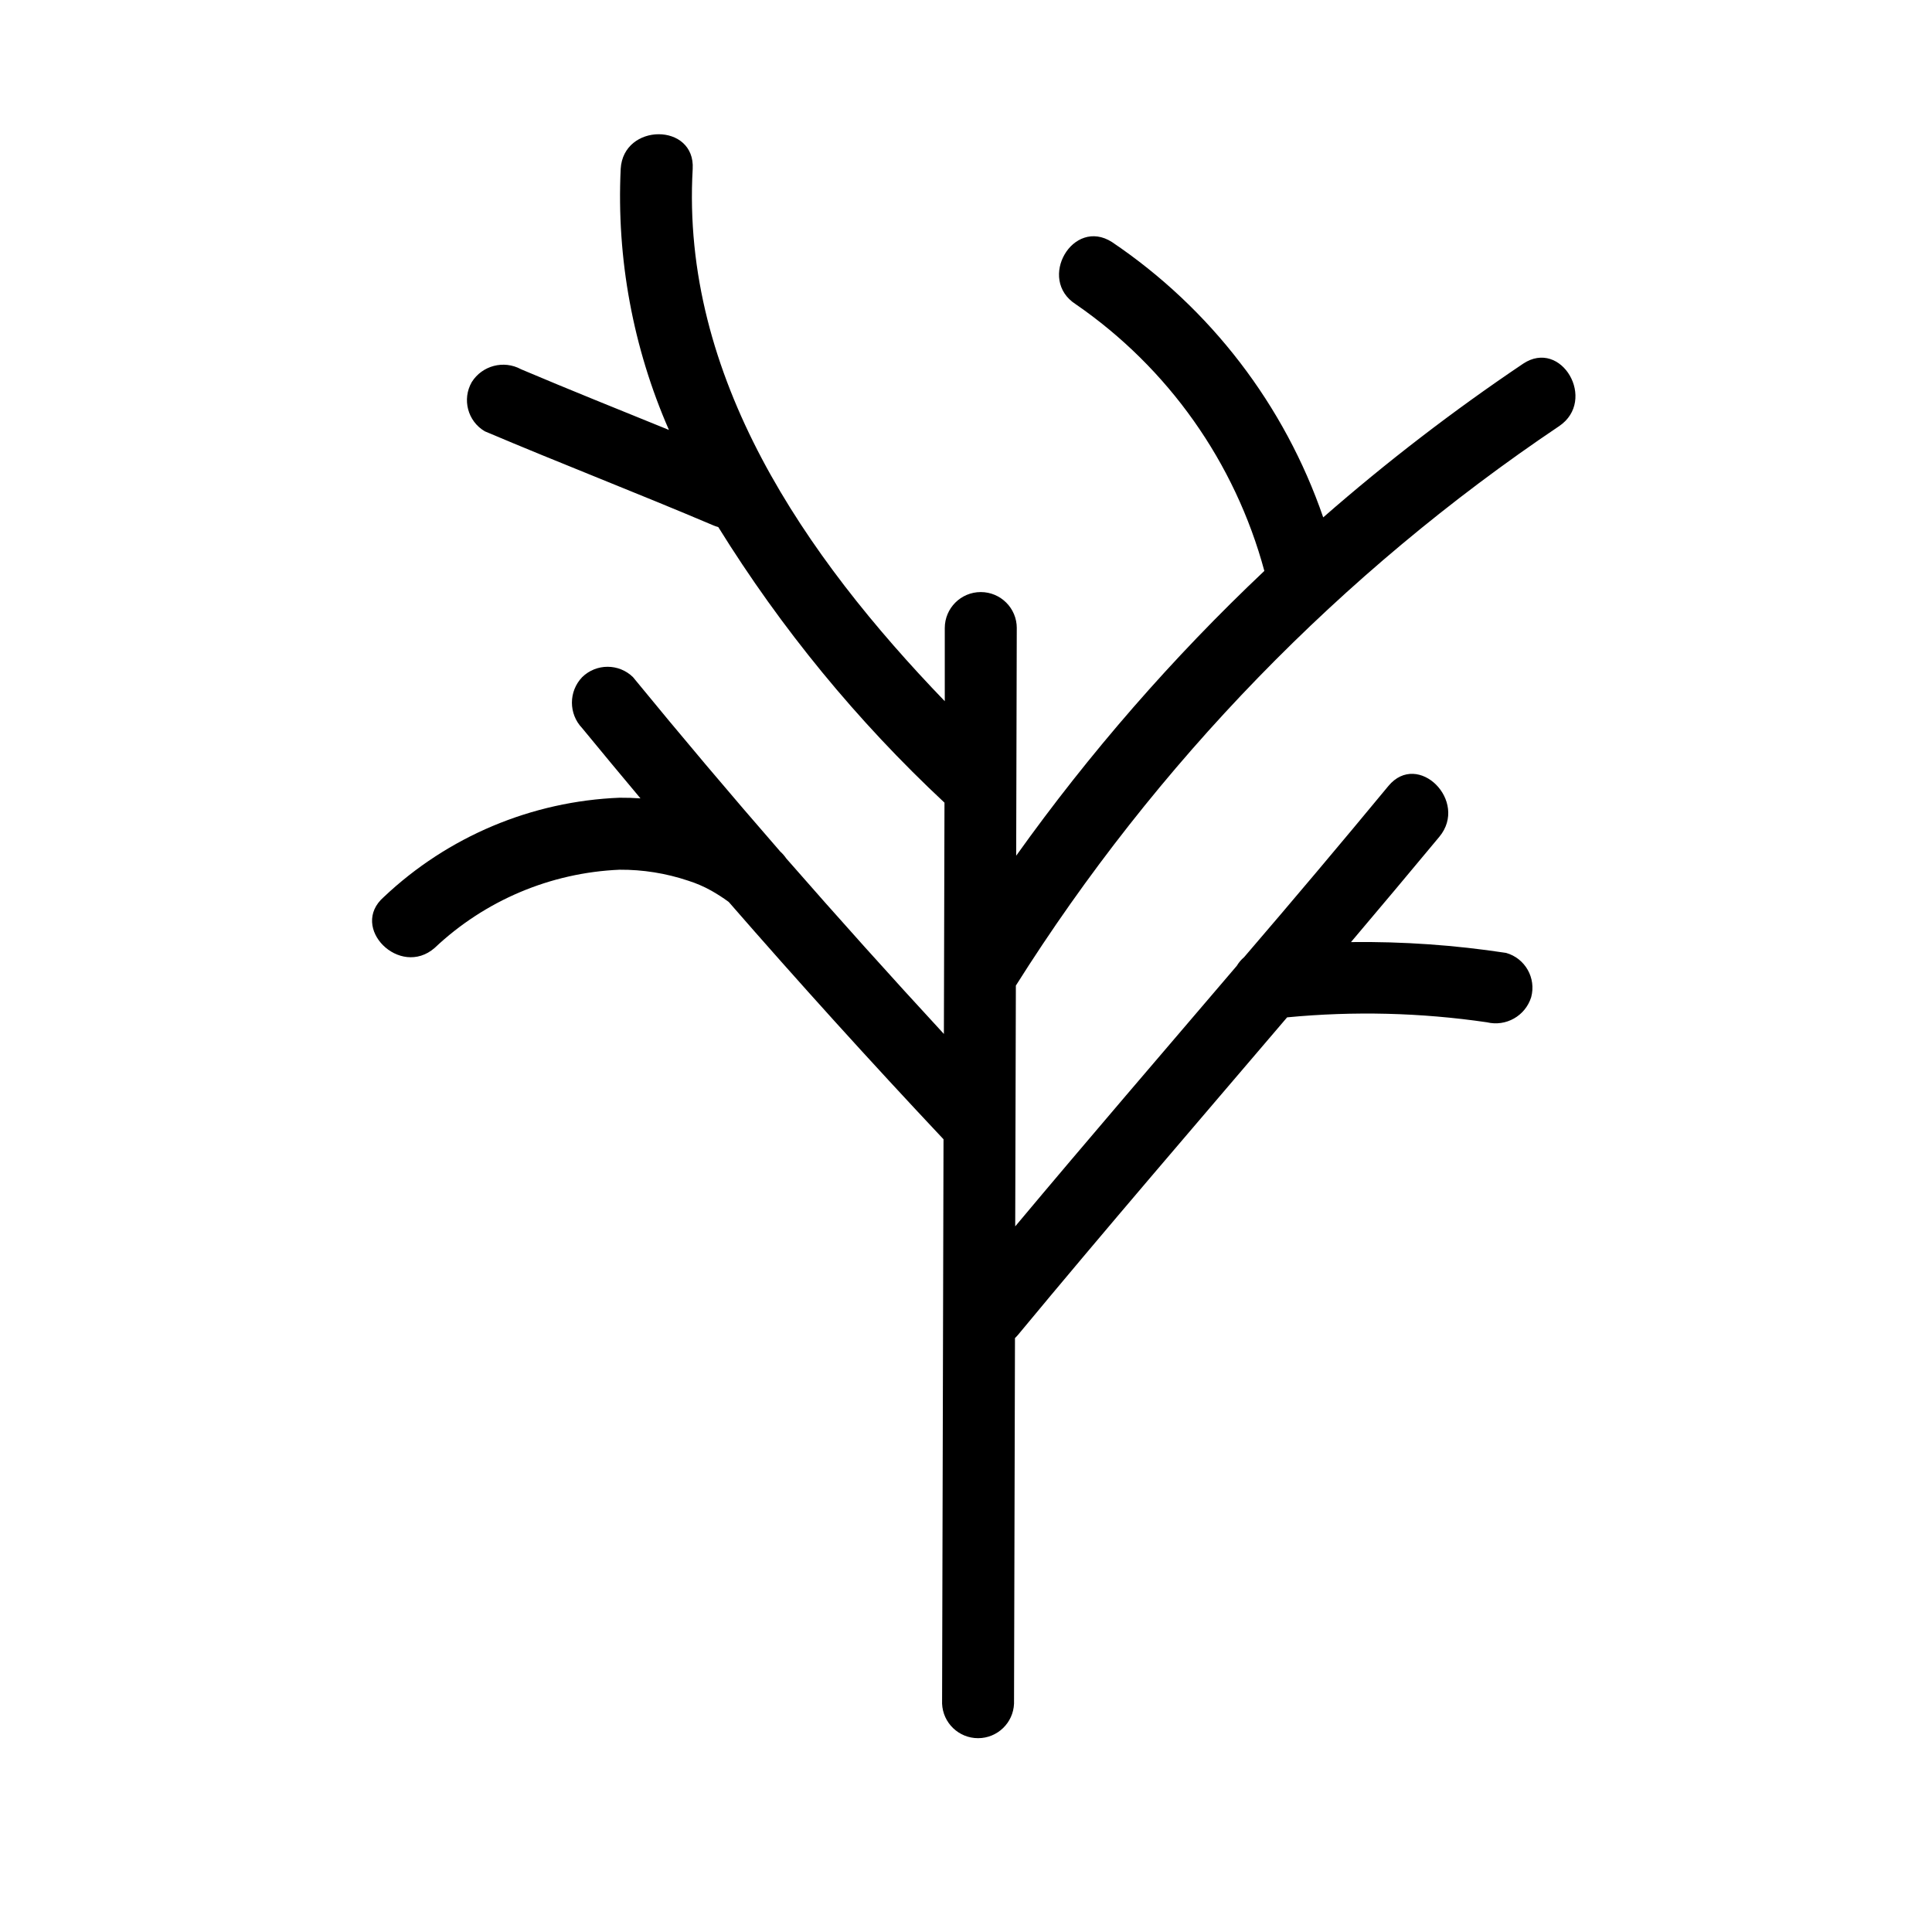 <?xml version="1.0" encoding="UTF-8"?>
<!-- Uploaded to: SVG Repo, www.svgrepo.com, Generator: SVG Repo Mixer Tools -->
<svg fill="#000000" width="800px" height="800px" version="1.1" viewBox="144 144 512 512" xmlns="http://www.w3.org/2000/svg">
 <path d="m547.58 240.43c-18.477 12.434-36.148 26.023-52.914 40.68-10.238-29.75-29.883-55.363-55.969-72.957-10.359-6.644-19.934 9.855-9.621 16.469 24.512 16.891 42.227 41.938 49.988 70.676-24.309 22.977-46.332 48.254-65.766 75.477l0.156-60.332h0.004c0-5.269-4.273-9.539-9.543-9.539s-9.539 4.269-9.539 9.539v19.383c-37.062-38.465-69.953-85.934-66.805-141.07 0.691-12.266-18.391-12.219-19.082 0-1.121 23.734 3.254 47.41 12.785 69.18-13.082-5.32-26.215-10.578-39.219-16.09v-0.004c-4.566-2.473-10.27-0.977-13.035 3.418-2.617 4.555-1.078 10.371 3.449 13.035 20.074 8.516 40.414 16.375 60.473 24.891v0.004c0.461 0.195 0.934 0.363 1.418 0.5 16.668 26.879 36.82 51.434 59.938 73.023l-0.156 61.293c-14.117-15.293-28.039-30.797-41.77-46.508l-0.004-0.004c-0.449-0.664-0.977-1.273-1.574-1.809-13.258-15.23-26.266-30.637-39.031-46.223l0.004-0.004c-3.746-3.672-9.746-3.672-13.492 0-3.609 3.777-3.609 9.723 0 13.496 5.121 6.234 10.277 12.441 15.461 18.625-1.828-0.125-3.652-0.188-5.481-0.172v-0.004c-23.348 0.918-45.574 10.27-62.551 26.324-9.258 8.078 4.281 21.523 13.492 13.477 13.312-12.578 30.715-19.938 49.012-20.719 6.164-0.039 12.293 0.938 18.137 2.898 2.133 0.668 4.188 1.555 6.141 2.644 1.578 0.891 3.106 1.871 4.566 2.945l0.109 0.094c18.559 21.316 37.52 42.266 56.883 62.852l-0.379 149.57v-0.004c0.211 5.113 4.414 9.152 9.535 9.152 5.117 0 9.324-4.039 9.531-9.152l0.25-96.875c0.27-0.25 0.52-0.535 0.789-0.836 23.473-28.34 47.469-56.176 71.336-84.168v0.004c17.641-1.691 35.418-1.254 52.949 1.309 5.055 1.219 10.188-1.695 11.73-6.66 1.367-5.074-1.602-10.309-6.66-11.73-13.598-2.074-27.34-3.035-41.094-2.867 7.84-9.258 15.641-18.551 23.395-27.883 7.871-9.445-5.637-22.938-13.477-13.492-12.594 15.23-25.344 30.355-38.242 45.375-0.766 0.648-1.422 1.422-1.934 2.285-19.602 22.984-39.359 45.91-58.727 69.055l0.172-63.812c37.141-58.91 86.184-109.41 143.98-148.26 10.125-6.852 0.598-23.383-9.621-16.5z"/>
</svg>